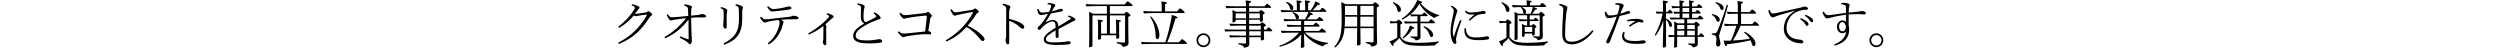 <?xml version="1.0" encoding="UTF-8"?>
<svg id="_レイヤー_2" data-name="レイヤー 2" xmlns="http://www.w3.org/2000/svg" viewBox="0 0 1550 29.69">
  <defs>
    <style>
      .cls-1 {
        fill: none;
      }
    </style>
  </defs>
  <g id="_レイヤー_1-2" data-name="レイヤー 1">
    <g>
      <path d="M383.23,26.49c8.38-4.29,13.41-9.66,17.57-16.58.19-.29.26-.58.26-.7,0-.1-.06-.16-.16-.16-.16,0-.29,0-.48.03-1.86.22-3.62.48-5.12.8-.35.06-.7.13-1.06.13-.42,0-.77-.13-1.22-.48-2.91,3.52-5.5,5.54-9.12,7.78l-.61-.67c4-3.14,7.3-6.53,9.76-10.46.42-.7.54-1.02.54-1.44,0-.45-.32-.74-2.02-1.41l.35-.7c1.76.35,2.94.74,3.97,1.28.45.26.61.45.61.74,0,.22-.1.45-.32.67-.29.32-.51.64-.7.9-.58.8-1.38,1.86-1.86,2.43,2.27-.19,4.29-.51,6.78-.93.54-.1.7-.16,1.06-.51.19-.22.32-.29.51-.29s.42.1.61.22c.58.42.99.8,1.44,1.28.26.29.32.42.32.64,0,.29-.22.48-.61.67-.29.16-.67.51-.99,1.02-5.12,8-10.27,12.93-19.07,16.51l-.45-.77Z"/>
      <path d="M414.02,8.83c1.15,1.54,1.41,1.86,2.82,1.86.9,0,4.74-.29,9.89-.8-.03-1.41-.1-2.94-.16-4.1-.1-1.41-.51-1.7-2.4-2.37l.26-.8c3.55.51,4.58,1.25,4.58,1.66,0,.19-.03.42-.19.67-.19.35-.29.7-.29,1.31,0,.99-.03,2.24-.03,3.42,2.43-.22,3.87-.35,4.35-.42.58-.06.93-.16,1.44-.38.26-.13.51-.19.8-.19.99,0,2.75.51,2.75,1.41,0,.51-.54.74-1.73.74-1.06-.06-2.18-.06-2.88-.06-1.25,0-2.18.03-4.74.22.06,4.7.19,9.5.45,14.21,0,1.02-.38,2.21-1.18,2.21-.32,0-.51-.1-.7-.38-.22-.35-.54-.67-.83-.86-.77-.61-2.14-1.44-4.9-2.94l.38-.74c1.86.8,3.14,1.25,4.58,1.76.16.06.32.1.48.1.1,0,.19-.1.19-.32-.03-3.97-.06-7.97-.1-11.9-4.32,5.54-8.03,8.48-14.4,11.65l-.48-.74c5.63-3.49,9.25-6.62,13.47-11.81-2.27.26-4.48.54-6.82.9-.9.13-1.28.22-1.76.38-.48.13-.67.19-.93.19-.7,0-1.34-.77-2.62-3.33l.7-.54Z"/>
      <path d="M447.07,4.35c3.1.67,3.87,1.6,3.87,2.05,0,.26-.06.48-.16.8-.16.48-.26,1.89-.26,3.65,0,1.95.03,3.9.03,5.86-.03.67-.38,1.02-.93,1.02-.83,0-1.22-.93-1.22-2.18,0-.22,0-.45.06-.96.1-.67.22-2.5.22-4.77,0-.99,0-1.6-.03-2.27-.06-1.57-.35-1.79-1.95-2.5l.35-.7ZM456.29,2.59c2.75.51,4.38,1.31,4.38,2.14,0,.26-.1.51-.29.83-.13.26-.19.77-.19,1.57-.03,1.6-.03,3.17-.03,4.93,0,8.42-3.3,12.77-11.14,15.68l-.42-.8c7.52-3.78,9.57-8.06,9.57-15.07,0-3.39-.03-4.58-.1-6.14-.06-1.41-.32-1.63-2.14-2.37l.35-.77Z"/>
      <path d="M476,26.88c5.06-3.87,7.33-10.14,7.33-13.21,0-.42-.13-.74-.61-1.25-3.23.29-5.95.8-7.39,1.28-.7.22-.86.32-1.12.32-.29,0-.61-.16-.86-.35-.58-.51-1.41-1.57-2.18-2.82l.74-.45c1.47,1.41,1.76,1.57,2.66,1.57.51,0,1.28-.06,2.3-.16,4.16-.51,8.35-.96,12.51-1.41.77-.06,1.31-.22,1.66-.48.16-.1.45-.19.83-.19.93,0,3.2.35,3.2,1.47,0,.51-.29.7-1.06.7-4.7,0-6.88.13-9.73.32.26.16.67.45,1.06.8.35.32.48.54.48.74s-.06.32-.19.58c-.06.16-.16.48-.29.96-1.22,4.83-4.06,9.63-8.74,12.25l-.61-.67ZM476.26,3.81c1.66,1.54,2.14,1.76,3.36,1.76.58,0,1.09-.03,1.54-.06,1.73-.13,4.22-.61,6.21-1.15.64-.16,1.31-.38,1.95-.38.58,0,1.34.32,1.34,1.06,0,.35-.26.58-.8.74-.42.1-.96.19-1.89.35-1.31.16-4.58.54-7.04.83-.93.1-1.54.16-1.95.16-.7,0-1.09-.13-1.47-.45-.64-.54-1.25-1.34-1.89-2.37l.64-.48Z"/>
      <path d="M512.87,8.19c2.18.54,4,1.34,4,2.11,0,.26-.1.45-.42.67-.38.26-.74.54-1.06.83-1.5,1.38-2.53,2.3-3.71,3.33.54.61.67.83.67,1.18,0,.16,0,.35-.06.64-.06.35-.06.51-.06.93l.06,8.77c0,.99-.19,1.38-.74,1.38-.99,0-1.41-1.38-1.41-2.21,0-.19.1-.54.22-.86.06-.19.1-.45.1-.77.06-2.08.06-4.61.06-6.66,0-.86,0-1.15-.1-1.41-3.07,2.43-5.34,3.74-8.96,5.34l-.38-.7c4.19-2.34,8.99-5.89,12.48-9.79.29-.32.48-.64.48-.9,0-.29-.45-.64-1.57-1.18l.38-.7Z"/>
      <path d="M531.59,2.24c.26-.03.61-.06.93-.06.45.03,1.54.32,2.24.64.96.42,1.34.8,1.34,1.31,0,.19-.06.48-.13.64-.13.32-.26.7-.32,1.12-.16,1.09-.29,2.98-.29,4.38,0,2.21.51,3.39,1.38,3.39.26,0,.74-.19,1.5-.54,1.09-.51,3.52-1.79,4.54-2.4.38-.22.54-.42.54-.61s-.58-1.02-1.7-1.86l.67-.61c1.63.86,3.74,2.4,3.74,3.46,0,.35-.16.58-.61.7-.45.13-1.09.35-1.66.58-3.94,1.5-5.86,2.43-8.7,4.19-2.94,1.82-4.54,3.58-4.54,5.6,0,2.14,2.4,2.91,6.98,2.91,2.59,0,3.46-.1,6.53-.64.61-.16.77-.19,1.06-.19.77,0,1.86.35,1.86,1.28,0,.61-.51.9-1.86,1.06-2.24.26-3.36.32-5.86.32-4.74,0-10.27-.35-10.27-4.7,0-3.1,2.85-5.22,6.88-7.68-1.6-.77-2.14-1.92-2.14-4.64l.1-4.7c0-1.12-.1-1.38-.67-1.73-.54-.32-.9-.48-1.66-.64l.13-.58Z"/>
      <path d="M558.34,7.84c1.31,1.41,1.6,1.54,2.43,1.54s1.54-.03,3.1-.19c2.46-.26,5.89-.67,9.54-1.09.74-.1.99-.16,1.25-.38.32-.26.54-.38.7-.38.22,0,.38.1.64.29.45.38,1.22,1.22,1.47,1.54.19.22.32.48.32.67,0,.22-.1.35-.54.77-.26.26-.42.51-.48.9-.42,2.5-.8,4.99-1.22,7.71,1.22.29,1.79.77,1.79,1.41,0,.45-.29.7-.7.7-.16,0-.64-.03-1.44-.06-.64-.03-1.22-.06-1.41-.06-2.56,0-8,.58-11.74,1.28-.29.03-.61.13-1.06.35-.32.16-.58.26-.8.26-.26,0-.61-.13-.9-.32-.86-.64-1.86-1.7-2.66-2.75l.61-.67c1.38,1.15,1.95,1.44,2.94,1.44.54,0,1.31-.03,2.21-.13,2.98-.32,7.36-.77,11.2-1.15.38-2.69.8-6.34.99-8.38.03-.29.03-.58.03-.96,0-.35-.13-.48-.42-.48-.42,0-.74,0-1.09.03-2.46.19-7.07.74-10.81,1.44-.26.06-.7.16-1.06.29-.22.1-.45.16-.64.16-.35,0-.64-.13-.96-.42-.64-.61-1.09-1.22-2.02-2.72l.7-.61Z"/>
      <path d="M589.95,5.66c1.12,1.57,1.47,1.98,2.46,1.98.48,0,1.12-.1,1.6-.16,3.33-.51,5.66-.83,8.64-1.34.58-.1.8-.19,1.15-.54.26-.26.51-.35.74-.35.19,0,.48.1.74.32.45.35.93.8,1.28,1.15.16.16.26.42.26.58,0,.32-.19.48-.7.77-.45.26-.7.38-.96.83-1.47,2.46-3.26,4.8-5.18,7.01,4.26,2.08,7.07,4,9.54,6.66.67.74.93,1.18.93,1.73s-.54,1.12-1.15,1.12c-.51,0-.83-.19-1.38-.86-2.46-3.07-5.18-5.86-8.67-7.78-3.84,4.06-7.23,6.53-12.35,8.99l-.51-.8c6.59-3.9,12.8-9.47,16.64-16.83.26-.48.26-.51.26-.58s-.1-.1-.22-.1-.38.03-.58.06c-3.84.67-6.24,1.12-9.41,1.86-.61.26-.9.35-1.12.35-.42,0-.7-.22-1.06-.61-.61-.7-1.12-1.57-1.73-3.07l.8-.38Z"/>
      <path d="M625.67,11.74c5.18,1.06,9.38,3.2,9.38,4.9,0,.74-.35,1.18-.96,1.18-.58,0-.99-.22-1.95-1.15-1.79-1.73-4.13-2.98-6.46-3.71,0,3.23,0,5.47.03,13.31,0,.9-.22,1.25-.86,1.25-.45,0-.77-.35-1.02-.86-.29-.58-.45-1.34-.45-1.98,0-.22.1-.48.19-.77.19-.51.22-1.41.22-2.4.06-5.06.06-10.11.06-15.17,0-2.3-.32-2.46-2.27-3.23l.32-.83c2.78.48,4.51,1.28,4.51,1.95,0,.38-.1.64-.29.99-.29.51-.42,1.31-.42,2.24l-.03,4.29Z"/>
      <path d="M662.4,9.6c1.92.51,3.2,1.12,4.03,1.86.19.16.32.45.32.7,0,.29-.16.48-.58.67-.54.22-.74.32-1.06.48-.77.35-3.74,1.92-8.83,4.67.03,1.89.03,3.01.03,4.51,0,.77-.26,1.02-.99,1.02-.54,0-.83-.38-.83-.99v-3.68c-1.6.9-2.78,1.63-3.97,2.56-1.41.99-1.98,1.82-2.02,2.78,0,1.41,1.31,2.08,4.26,2.08,2.78,0,5.15-.06,7.1-.32.9-.16,2.14-.38,2.72-.38.77,0,1.18.42,1.18,1.06,0,.45-.35.74-1.18.9-1.15.19-4.22.35-7.33.35-6.11,0-8.1-1.12-8.1-3.46,0-1.44.8-2.59,2.88-4.26,1.12-.83,2.94-2.08,4.45-2.98,0-2.66-.35-3.9-2.02-3.9-1.18,0-3.07,1.06-4.22,1.86s-2.08,1.76-3.04,2.88c-.29.32-.58.48-.9.48-.54,0-.99-.45-.99-.96,0-.38.16-.7.83-1.28.22-.16.38-.29.74-.64,1.6-1.76,3.68-4.8,4.83-7.01-1.02.19-1.63.29-2.3.42-.86.16-1.41.29-1.95.29-1.31,0-1.82-.7-2.5-3.52l.9-.26c.7,1.82,1.12,2.24,2.21,2.24,1.18,0,2.53-.13,4.32-.38,1.02-2.24,1.31-3.04,1.31-3.81,0-.22-.13-.42-.45-.54-.32-.16-.74-.26-1.82-.48l.26-.8c1.41.1,2.62.32,3.81.7.51.19.77.38.77.7,0,.29-.03.51-.35.86-.29.32-.7,1.06-1.82,3.04,2.59-.67,3.33-.93,4.29-1.28.61-.22,1.15-.35,1.6-.35.54.03.99.32.99.77,0,.48-.19.7-1.02.9-1.47.32-4.35.9-6.37,1.25-1.02,1.79-2.4,4-3.42,5.54,1.57-.9,3.3-1.5,4.45-1.5,2.4,0,3.49,1.5,3.58,4,4.54-2.69,6.75-4.06,7.39-4.48.22-.16.38-.29.38-.45,0-.13-.13-.22-.35-.38-.32-.26-.8-.48-1.6-.83l.38-.64Z"/>
      <path d="M697.28,2.75c1.5-1.73,1.63-1.89,1.89-1.89.38,0,3.04,1.98,3.04,2.46v.06c0,.22-.13.38-.42.38h-13.66v4.74h8.9c1.06-1.09,1.18-1.18,1.38-1.18.29,0,2.46,1.54,2.46,2.08v.06c0,.32-.22.51-1.34,1.02v5.5c0,7.49.16,9.34.16,10.37,0,1.09-.22,1.6-1.02,2.08-.51.29-1.41.54-2.56.64-.16-.54-.42-.96-.8-1.22-.42-.32-1.34-.64-2.62-.99-.61-.16-.58-.77.06-.7,1.7.13,3.55.26,4.26.26.38,0,.54-.19.54-.54V9.54h-9.41v11.29h3.87v-4.13c0-2.56-.06-3.58-.19-4.54,2.85.26,3.14.42,3.14.74,0,.26-.13.48-1.12.8v2.91c0,4.42.1,6.11.1,6.62,0,.48-.77.8-1.38.8-.45,0-.54-.1-.54-.48v-1.7h-9.38v1.98c0,.48-.77.77-1.34.77-.48,0-.58-.1-.58-.48,0-.51.1-2.4.1-6.75,0-3.39-.06-4.29-.19-5.25,2.82.29,3.17.45,3.17.8s-.19.45-1.15.77v7.13h3.62v-11.29h-8.96v18.94c0,.45-1.02.8-1.63.8-.38,0-.48-.1-.48-.48,0-.8.16-2.91.16-12,0-6.24-.03-7.74-.13-9.5.86.38,1.66.77,2.46,1.22h8.58V3.78h-6.43c-2.11,0-4.83.13-6.27.19l-.51-1.44c1.92.13,4.48.22,6.75.22h17.5Z"/>
      <path d="M730.95,26.21c1.57-1.79,1.7-1.95,1.95-1.95.38,0,2.98,2.02,2.98,2.5v.06c0,.26-.13.42-.51.42h-21.09c-2.11,0-4.86.1-6.3.16l-.54-1.41c1.95.13,4.54.22,6.82.22h8.26c1.54-4.61,2.56-8.96,3.62-14.14.19-.99.29-1.86.38-2.82,3.17.99,3.55,1.28,3.55,1.66,0,.32-.32.45-1.28.58-1.6,5.63-2.98,9.73-5.12,14.72h7.3ZM715.49,8.1c-2.08,0-4.8.13-6.21.19l-.51-1.44c1.92.13,4.48.22,6.72.22h4.77v-1.09c0-2.11-.06-3.68-.19-5.09,3.01.32,3.42.54,3.42.9,0,.29-.19.48-1.15.83v4.45h7.42c1.47-1.73,1.6-1.89,1.86-1.89.38,0,2.88,1.98,2.88,2.46v.06c0,.26-.1.38-.48.38h-18.53ZM713.89,10.46c1.66,1.89,2.88,3.81,3.71,5.82.86,2.05,1.22,3.97,1.22,5.38,0,2.05-.54,2.59-1.22,2.59-.61,0-1.09-.38-1.09-1.73,0-1.47-.22-3.78-.7-5.7-.48-1.95-1.28-4.03-2.53-6.02-.35-.54.22-.86.61-.35Z"/>
      <path d="M750.43,24.93c0,2.37-1.92,4.32-4.29,4.32s-4.32-1.95-4.32-4.32,1.95-4.29,4.32-4.29,4.29,1.92,4.29,4.29ZM742.92,24.93c0,1.79,1.44,3.23,3.23,3.23s3.2-1.44,3.2-3.23-1.44-3.2-3.2-3.2-3.23,1.44-3.23,3.2Z"/>
      <path d="M785.06,18.4c1.12-1.31,1.25-1.47,1.5-1.47.32,0,2.24,1.6,2.24,2.05v.06c0,.22-.13.35-.45.35h-4.74c.03,2.56.13,4.38.13,4.83,0,.48-.93.83-1.57.83-.35,0-.48-.1-.48-.45v-1.54h-7.17c.03,1.57.06,3.14.06,3.74,0,.96-.06,1.57-.8,2.08-.48.35-1.41.61-2.53.7-.22-.74-.45-1.06-1.15-1.41-.35-.22-1.12-.45-2.02-.7-.61-.16-.58-.74.06-.67,2.02.16,3.04.22,3.84.22.35,0,.54-.19.54-.54v-3.42h-3.87c-2.02,0-4.67.1-6.05.19l-.51-1.41c1.86.13,4.35.22,6.56.22h3.87v-2.69h-6.59c-2.11,0-4.83.13-6.27.19l-.51-1.41c1.92.13,4.48.22,6.72.22h6.66v-2.5h-3.68c-2.05,0-4.74.13-6.11.19l-.51-1.41c1.86.13,4.38.22,6.59.22h3.71v-2.59h-6.46v.77c0,.45-.83.83-1.47.83-.35,0-.48-.1-.48-.42,0-.61.1-1.98.1-4.16,0-1.25-.03-2.05-.13-3.07.9.35,1.54.64,2.3,1.06h6.14v-2.37h-5.86c-2.14,0-4.9.13-6.37.19l-.51-1.44c1.95.13,4.54.22,6.85.22h5.89c-.03-1.47-.1-2.59-.19-3.65,2.94.29,3.3.45,3.3.86,0,.29-.22.51-1.18.83v1.95h9.54c1.25-1.41,1.38-1.54,1.63-1.54.35,0,2.46,1.66,2.46,2.14v.06c0,.22-.13.35-.42.35h-13.21v2.37h6.08c.99-.93,1.12-1.02,1.31-1.02.29,0,2.24,1.34,2.24,1.82v.06c0,.22-.19.48-1.15.96v.45c0,1.54.1,2.69.1,3.2,0,.48-.83.8-1.47.8-.38,0-.48-.1-.48-.45v-.83h-6.62v2.59h6.72c1.06-.93,1.18-1.02,1.38-1.02.29,0,2.24,1.38,2.24,1.86v.06c0,.26-.22.48-1.18.96v1.63h1.44ZM772.55,11.36v-3.07h-6.46v3.07h6.46ZM774.47,8.29v3.07h6.62v-3.07h-6.62ZM774.47,15.9v2.5h7.23v-2.5h-7.23ZM781.7,19.39h-7.23c.03,1.02.03,1.92.03,2.69h7.2v-2.69Z"/>
      <path d="M809.09,20.25c1.86,1.89,3.9,3.17,6.05,4.16,2.24,1.02,4.93,1.79,7.81,2.11.35.03.51.16.51.29s-.16.26-.48.35c-1.31.29-2.24.86-2.91,1.6-1.66-.58-3.62-1.34-5.82-2.72-2.21-1.41-4.16-3.14-5.82-5.31.16,6.18.29,7.55.29,8.06s-1.02.9-1.7.9c-.38,0-.51-.13-.51-.51,0-.42.13-2.05.29-7.84-3.2,3.84-7.71,6.14-12.96,7.58-.38.1-.64-.1-.64-.29,0-.13.13-.26.35-.35,4.58-1.63,8.99-4.45,11.71-8.03h-4.51c-2.05,0-4.74.13-6.11.19l-.51-1.44c1.86.13,4.38.22,6.59.22h5.95v-2.69h-2.5c-1.98,0-4.61.1-5.95.19l-.51-1.41c1.82.13,4.29.22,6.43.22h2.53v-2.53h-4.35c-1.98,0-4.61.1-5.95.19l-.51-1.41c1.82.13,4.29.22,6.43.22h6.88c.54-.9.96-1.76,1.41-2.78.26-.58.42-1.22.58-1.82h-10.56c-2.05,0-4.74.13-6.11.19l-.51-1.41c1.86.13,4.38.22,6.59.22h3.49v-2.05c0-1.66-.06-2.91-.19-4.13,2.85.29,3.26.48,3.26.83,0,.22-.16.45-1.22.8v4.54h3.3v-2.05c0-1.66-.06-2.91-.19-4.13,2.85.29,3.26.48,3.26.83,0,.22-.16.45-1.22.8v4.54h1.57c.8-1.12,1.5-2.24,2.14-3.58.32-.64.58-1.28.83-2.02,2.24,1.02,2.75,1.44,2.75,1.79,0,.29-.16.45-1.38.45-.96,1.18-1.82,2.21-3.17,3.36h4.48c1.28-1.41,1.41-1.57,1.63-1.57.35,0,2.4,1.66,2.4,2.11v.06c0,.26-.13.38-.42.38h-10.46c1.92.7,2.53,1.12,2.53,1.47,0,.29-.13.45-1.34.48-.64.8-1.34,1.7-2.34,2.66h6.14c1.28-1.34,1.44-1.47,1.63-1.47.35,0,2.4,1.6,2.4,2.02v.06c0,.26-.13.38-.42.38h-11.46v2.53h5.66c1.25-1.31,1.38-1.47,1.63-1.47.35,0,2.3,1.6,2.3,2.02v.06c0,.26-.13.38-.42.38h-9.18v2.69h9.28c1.34-1.38,1.47-1.54,1.73-1.54.35,0,2.5,1.66,2.5,2.11v.06c0,.29-.16.38-.45.38h-12.54ZM798.15,1.22c2.53,1.12,3.68,2.34,3.68,3.65,0,.8-.26,1.34-.9,1.34-.58,0-.93-.26-1.15-1.15-.32-1.28-.83-2.21-2.14-3.26-.48-.42-.06-.83.51-.58ZM801.57,8.19c-.54-.38-.19-.8.42-.58,2.3.8,3.33,1.92,3.33,3.04,0,.9-.38,1.28-.93,1.28s-.9-.32-1.09-1.02c-.26-1.15-.67-1.98-1.73-2.72Z"/>
      <path d="M851.04,2.62c1.18-1.15,1.31-1.25,1.5-1.25.29,0,2.5,1.6,2.5,2.14v.06c0,.32-.22.51-1.41.99v7.26c0,11.36.16,13.05.16,14.08,0,1.28-.16,1.76-.96,2.27-.51.32-1.34.61-2.56.7-.16-.58-.51-1.02-.86-1.25-.32-.22-1.31-.58-2.3-.86-.61-.19-.54-.8.1-.74,1.79.16,3.2.26,3.87.26.38,0,.54-.19.54-.54v-8.29h-8.19c.03,6.56.13,9.06.13,9.76,0,.54-.83.99-1.63.99-.45,0-.61-.13-.61-.61,0-.67.1-2.85.13-10.14h-7.81c-.19,2.05-.48,3.55-.9,4.83-.96,2.94-2.53,5.12-4.7,7.01-.13.1-.26.13-.35.13-.22,0-.35-.16-.35-.35,0-.13.06-.26.16-.35,1.79-1.89,2.94-4.29,3.55-6.88.58-2.4.8-5.63.8-10.02s-.13-8.32-.29-10.53c.99.42,1.89.86,2.72,1.31h16.77ZM841.44,16.48v-6.14h-7.55c0,2.46-.06,4.48-.19,6.14h7.74ZM833.89,3.65v5.7h7.55V3.65h-7.55ZM843.43,3.65v5.7h8.19V3.65h-8.19ZM851.62,16.48v-6.14h-8.19v6.14h8.19Z"/>
      <path d="M868.23,22.75c.7,1.22,1.76,2.18,2.94,2.69,1.34.58,3.46,1.12,8.32,1.12,2.94,0,7.94-.22,12.19-.83.64-.13.67.35.1.64-.96.51-1.6.99-2.18,1.82-3.3.16-6.17.22-9.02.22-6.08,0-8.61-.67-10.11-1.7-1.09-.77-1.95-1.7-2.75-3.14-1.18,1.25-2.46,2.43-3.71,3.42.03,1.18-.13,1.5-.48,1.5s-.7-.42-1.98-2.88c.7-.19,1.38-.45,2.02-.77.93-.45,1.86-.96,2.72-1.54v-8.96h-.86c-1.09,0-2.46.13-3.29.22l-.51-1.5c1.31.13,2.53.26,3.81.26h.29c1.05-1.06,1.18-1.15,1.38-1.15.29,0,2.37,1.47,2.37,1.98v.06c0,.26-.16.45-1.22.99v7.52ZM864.29,1.47c2.85,1.28,4.29,2.85,4.29,4.38,0,.99-.38,1.57-1.09,1.57-.54,0-.99-.26-1.18-1.34-.29-1.63-1.06-2.91-2.5-4.03-.48-.42-.1-.86.48-.58ZM874.43,8.96c-1.34,1.06-2.88,2.08-4.67,3.1-.51.29-.99-.26-.48-.61,3.74-2.5,6.62-5.79,8.48-9.31.38-.7.67-1.41.96-2.14,2.78.93,3.04,1.12,3.04,1.5,0,.26-.22.38-1.09.42,2.75,3.49,6.75,6.02,11.26,7.36.32.06.45.19.45.29,0,.13-.19.26-.51.35-1.06.22-1.89.61-2.56,1.28-3.46-1.89-6.78-4.64-9.31-8.8-1.44,2.5-3.14,4.54-5.41,6.43,1.44.1,3.42.19,5.12.19h1.98c1.02-1.12,1.15-1.25,1.38-1.25.29,0,2.08,1.41,2.08,1.82v.06c0,.26-.13.35-.42.35h-4.1v3.42h5.15c1.18-1.34,1.31-1.5,1.54-1.5.35,0,2.37,1.63,2.37,2.08v.06c0,.26-.16.38-.42.38h-8.64v1.44c0,4,.13,5.76.13,6.66,0,1.06-.19,1.47-.74,1.86-.51.35-1.38.58-2.34.67-.19-.61-.54-.99-1.21-1.28-.45-.19-.93-.38-1.63-.58-.61-.16-.58-.74.06-.67,1.95.16,2.78.16,3.42.16.32,0,.48-.16.48-.58v-7.68h-2.08c-1.92,0-4.45.1-5.7.16l-.48-1.38c1.73.1,4.1.19,6.18.19h2.08v-3.42c-1.47.03-3.14.1-3.94.16l-.45-1.22ZM869.76,23.13c1.66-1.57,2.88-3.36,3.81-5.57.19-.48.35-1.06.51-1.73,2.56.99,2.78,1.25,2.78,1.54s-.29.48-1.21.51c-1.31,2.18-2.85,4.03-5.38,5.79-.51.35-.96-.1-.51-.54ZM882.82,16.89c-.51-.38-.1-.83.48-.54,3.78,1.73,5.22,3.81,5.22,5.18,0,.96-.32,1.47-.93,1.47-.58,0-.9-.29-1.25-1.34-.64-1.89-1.66-3.36-3.52-4.77Z"/>
      <path d="M899.97,3.46c1.44.67,2.24,1.25,2.91,1.98.45.51.64.9.64,1.31,0,.29-.03.48-.19.9q-.1.26-.42,1.18c-1.34,4.13-2.18,8.29-2.18,10.75,0,1.12.13,1.76.51,3.01.03.1.06.16.13.16.1,0,.13-.13.16-.22,1.06-3.78,2.3-6.82,3.71-10.18l.9.35c-1.63,4.35-2.37,6.66-3.17,10.14-.19.83-.26,1.28-.26,1.7,0,.22.03.45.13.99.1.51.1.74.1.9,0,.51-.32.77-.9.77-1.28,0-2.69-3.3-2.69-7.65,0-2.53.38-4.93,1.66-10.62.19-.93.35-1.86.35-2.21,0-.83-.38-1.38-1.82-2.69l.42-.58ZM908.9,17.5c0,4.32,2.18,5.7,5.98,5.7,2.24,0,3.71-.06,5.34-.38.77-.16,1.31-.35,1.66-.35.83,0,1.34.38,1.34,1.06,0,.58-.26.83-1.12.99-1.5.26-3.07.38-5.28.38-6.3,0-8.9-1.57-8.9-6.17,0-.22.03-.64.1-1.22h.86ZM908.83,6.56c1.02.99,1.54,1.18,3.26,1.18,1.86,0,5.38-.45,6.82-.86.26-.06.51-.13.74-.13.86,0,1.41.42,1.41,1.06,0,.58-.26.83-1.38.86-.93.03-1.73.16-2.56.35-2.3.48-4.19,2.3-5.79,3.9l-.64-.64c1.44-1.54,2.4-2.46,3.62-3.39-.51.1-1.5.16-2.21.16-1.82,0-2.78-.48-3.87-1.89l.61-.61Z"/>
      <path d="M935.91,22.81c.7,1.18,1.73,2.11,2.91,2.62,1.34.58,3.46,1.12,8.38,1.12,2.94,0,7.94-.22,12.16-.83.35-.06.51.03.51.19,0,.13-.13.32-.42.45-.96.51-1.6.99-2.18,1.82-3.3.16-6.14.22-8.99.22-6.14,0-8.67-.67-10.17-1.7-1.09-.74-1.92-1.66-2.72-3.07-1.15,1.25-2.37,2.4-3.58,3.36.03,1.18-.16,1.5-.51,1.5s-.7-.42-1.98-2.88c.74-.19,1.38-.45,2.05-.77.93-.45,1.79-.93,2.62-1.5v-9.15h-.9c-1.06,0-2.34.13-3.17.22l-.51-1.5c1.31.16,2.46.26,3.68.26h.32c1.06-1.06,1.18-1.15,1.38-1.15.29,0,2.34,1.47,2.34,1.98v.06c0,.26-.16.45-1.22.99v7.74ZM931.59,1.47c2.85,1.28,4.29,2.85,4.29,4.38,0,.99-.38,1.57-1.09,1.57-.54,0-.99-.26-1.18-1.34-.29-1.63-1.06-2.91-2.5-4.03-.48-.42-.1-.86.48-.58ZM945.12,8.51c-.54-.1-.74-.54-.8-1.02-.13-1.18-.45-1.89-1.22-2.59-.26-.26-.26-.45-.13-.54-1.79.03-3.9.1-5.02.19l-.51-1.47c1.76.13,4.16.26,6.27.26h2.91v-.13c0-1.18-.06-2.14-.19-3.07,2.88.29,3.23.48,3.23.83,0,.26-.19.42-1.09.74v1.63h6.02c1.25-1.38,1.38-1.54,1.6-1.54.35,0,2.43,1.66,2.43,2.11v.06c0,.29-.13.38-.42.38h-7.46c2.02.67,2.27.86,2.27,1.15s-.26.42-1.22.51c-.58.93-1.12,1.73-1.82,2.5h4.1c1.09-1.09,1.22-1.18,1.41-1.18.29,0,2.27,1.5,2.27,2.02v.06c0,.26-.22.45-1.31.96v2.69c0,6.88.1,8.38.1,9.41,0,.9-.29,1.44-.96,1.86-.54.32-1.47.54-2.21.64-.19-.67-.51-1.06-1.02-1.31-.29-.16-.77-.35-1.38-.51-.61-.16-.61-.74.03-.67,1.7.1,2.53.13,3.07.13.38,0,.54-.16.54-.48v-12.64h-6.18v2.62h2.43c.8-.96.93-1.09,1.15-1.09.29,0,1.92,1.25,1.92,1.63v.06c0,.22-.1.35-.42.35h-5.09v2.72h1.15c.77-.77.9-.86,1.09-.86.32,0,1.92,1.18,1.92,1.6v.06c0,.19-.26.45-1.02.93v.86c0,1.41.06,2.37.06,2.88,0,.45-.64.8-1.22.8-.38,0-.45-.13-.45-.48v-.8h-4.64v1.31c0,.42-.61.77-1.18.77-.38,0-.48-.1-.48-.45,0-.45.06-1.38.06-3.9,0-1.6-.03-2.4-.13-3.71.71.32,1.28.61,1.95.99h1.28v-2.72c-1.66,0-3.71.1-4.67.16l-.51-1.38c1.44.13,3.42.22,5.18.26v-2.62h-5.89v14.46c0,.51-.8.9-1.44.9-.38,0-.51-.13-.51-.45,0-.8.13-2.69.13-10.85,0-3.94-.03-4.8-.13-6.18.86.38,1.5.67,2.34,1.15h3.78ZM943.43,4.35c.06.03.1.03.16.06,1.82.83,2.56,1.86,2.56,2.85,0,.51-.1,1.12-.7,1.25h3.58c.35-.83.64-1.6.93-2.62.13-.38.22-1.02.29-1.54h-6.82ZM945.35,16.7v3.1h4.64v-3.1h-4.64Z"/>
      <path d="M966.91,2.37c1.66.29,3.04.67,4.42,1.57.35.22.48.51.48.77,0,.29-.1.8-.26,1.28-.19.67-.35,1.34-.42,1.92-.1.77-.42,4.74-.54,6.43-.13,2.18-.22,4.93-.22,6.88,0,3.17.8,4.64,3.97,4.64,4.64,0,9.28-2.91,12.9-7.13l.7.61c-3.01,4.19-8.19,8.16-13.28,8.16-4.03,0-6.05-1.95-6.05-6.21,0-3.33.03-4.96.16-7.07.13-2.21.29-4.51.38-6.43.03-.86.06-1.31.06-2.27,0-1.09-.67-1.57-2.59-2.43l.29-.7Z"/>
      <path d="M1001.6,1.92c2.18,0,3.26.1,4.29.58.51.22.77.54.77.9,0,.29-.06.58-.29.96-.61,1.09-.93,1.95-1.76,4.1,1.63-.45,2.88-.83,3.9-1.38.38-.19.8-.26,1.18-.26.64,0,1.02.42,1.02.9s-.26.64-1.5.96c-1.54.38-2.98.74-5.02,1.25-1.95,5.38-3.3,8.93-5.98,15.74-.29.74-.74,1.18-1.25,1.22-.67,0-1.09-.38-1.09-.96,0-.48.38-1.25.7-1.82,2.18-4.48,4.16-9.18,5.82-13.85-2.56.67-4.19,1.02-5.21,1.02-1.31,0-1.98-1.18-2.27-3.81l.8-.26c1.02,2.11,1.38,2.4,2.59,2.4s2.46-.19,4.58-.7c.54-1.7.8-2.75,1.06-3.87.1-.45.16-.8.16-1.12,0-.42-.13-.64-.45-.74-.54-.19-1.18-.32-2.11-.35l.06-.9ZM1007.36,20.09c-.26.58-.38,1.18-.38,1.98,0,3.04,3.36,3.36,6.78,3.36,1.63,0,2.75-.1,3.68-.29.42-.1,1.09-.16,1.5-.16.9.03,1.41.42,1.41,1.02,0,.54-.45.83-1.57.99-1.02.13-2.88.22-4.16.22-5.22,0-8.93-1.12-8.93-4.77,0-.8.22-1.6.77-2.66l.9.29ZM1008.83,12.45c1.57-.48,3.65-.77,5.25-.77,3.3,0,4.86.64,4.86,1.5,0,.51-.35.8-.86.8-.26,0-.54-.06-.93-.16-.51-.13-.74-.13-.93-.13-.48,0-1.06.16-1.76.51-1.44.7-2.56,1.41-4.03,2.5l-.48-.77c1.25-1.06,2.59-2.02,3.97-2.88-.64-.06-1.02-.1-1.57-.1-1.18,0-2.11.1-3.36.35l-.16-.86Z"/>
      <path d="M1032.93,11.49c2.5,1.15,3.68,2.62,3.68,4,0,.77-.32,1.22-.8,1.22-.45,0-.8-.29-.96-.99-.35-1.5-.8-2.53-1.92-3.42v.45c0,10.94.03,15.33.03,15.93,0,.45-.93.83-1.54.83-.35,0-.48-.13-.48-.48,0-.64.13-4.19.32-16.16-1.06,3.17-2.34,5.73-4.51,8.93-.29.42-.71.29-.71-.1,0-.1.03-.19.1-.32,2.21-3.97,3.84-8.61,4.7-13.05-1.41.03-3.01.13-3.74.19l-.51-1.38c1.21.1,2.94.16,4.51.19v-1.63c0-2.46-.06-4-.19-5.38,2.72.29,3.23.45,3.23.83,0,.29-.22.54-1.22.9v5.28h1.12c.83-1.22.96-1.34,1.18-1.34.29,0,1.89,1.5,1.89,1.92v.06c0,.22-.13.35-.42.35h-3.78v3.17ZM1053.47,21.85c.8-1.18.93-1.31,1.18-1.31s1.95,1.5,1.95,1.92v.06c0,.22-.13.32-.42.32h-3.62c.03,2.62.1,3.49.1,4.22,0,.8-.19,1.28-.9,1.7-.51.29-1.34.54-2.21.64-.22-.64-.51-.99-1.06-1.25-.35-.16-.8-.35-1.47-.51-.61-.16-.54-.77.1-.74,1.5.13,2.59.16,3.14.16.38,0,.51-.13.51-.45v-3.78h-10.94v5.86c0,.48-.77.86-1.44.86-.35,0-.45-.13-.45-.42,0-.67.1-1.89.13-6.27-1.28.06-2.56.13-3.26.16l-.51-1.38c1.06.06,2.4.13,3.78.16v-2.75c0-3.65-.03-4.54-.13-5.7.83.35,1.5.7,2.24,1.12h4.1v-2.5h-3.01c-1.82,0-4.29.1-5.47.19l-.54-1.34c1.66.1,4,.19,6.02.19h.06v-2.62c-1.15.03-2.43.1-3.33.16l-.48-1.34c1.05.06,2.43.13,3.81.16v-2.46c-1.66.03-3.52.13-4.54.19l-.51-1.34c1.34.06,3.29.16,5.05.19,0-1.66-.06-2.56-.19-3.71,2.62.29,3.04.45,3.04.8,0,.29-.16.45-1.05.74v2.18h4.16c0-1.63-.06-2.56-.19-3.71,2.59.29,3.04.45,3.04.8,0,.29-.16.45-1.06.74v2.18h2.88c.96-1.22,1.09-1.34,1.34-1.34.29,0,2.14,1.47,2.14,1.89v.06c0,.22-.1.35-.42.35h-5.95v2.5h2.05c.9-1.12,1.02-1.25,1.25-1.25.29,0,2.05,1.38,2.05,1.79v.06c0,.22-.1.35-.42.35h-4.93v2.66h3.46c1.06-1.25,1.18-1.38,1.41-1.38.32,0,2.14,1.5,2.14,1.92v.06c0,.22-.1.35-.42.35h-9.63v2.5h4.19c1.02-.93,1.15-1.02,1.34-1.02.29,0,2.24,1.38,2.24,1.89v.06c0,.26-.1.48-1.28,1.02v5.41h.93ZM1039.84,15.46v2.59h4.45v-2.59h-4.45ZM1039.84,21.85h4.45v-2.85h-4.45v2.85ZM1043.14,7.42h4.16v-2.5h-4.16v2.5ZM1043.14,11.04h4.16v-2.66h-4.16v2.66ZM1046.05,15.46v2.59h4.74v-2.59h-4.74ZM1050.79,21.85v-2.85h-4.74v2.85h4.74Z"/>
      <path d="M1061.38,20.7c.51.03.8.03,1.09.03,1.34,0,2.02-.7,2.56-1.98,1.38-3.29,3.65-9.57,5.47-15.45.19-.64.93-.42.77.22-1.57,6.11-3.55,12.51-5.06,17.15-.19.61-.35,1.31-.35,1.66,0,1.6.8,3.04.8,4.58,0,1.34-.54,1.95-1.5,1.95-.67,0-1.22-.58-1.22-1.7,0-.64.26-2.02.26-3.2,0-1.79-.7-2.11-2.94-2.53l.13-.74ZM1061.28,8.96c0-.22.26-.35.64-.26,2.75.74,4.32,2.02,4.32,3.42,0,.99-.45,1.38-.99,1.38-.58,0-.93-.35-1.18-1.09-.38-1.28-1.12-2.24-2.5-3.07-.19-.13-.29-.29-.29-.38ZM1064.23,1.38c2.79.8,4.42,2.11,4.42,3.49,0,.86-.38,1.34-.93,1.34-.58,0-.9-.29-1.18-1.06-.45-1.31-1.22-2.34-2.66-3.14-.54-.32-.26-.8.35-.64ZM1086.4,14.94c1.25-1.47,1.38-1.63,1.63-1.63.35,0,2.53,1.73,2.53,2.21v.06c0,.26-.16.38-.45.38h-10.94c-1.54,3.55-3.07,6.5-4.77,9.15,3.49-.16,6.98-.51,10.5-1.02-.8-1.34-1.86-2.53-3.33-3.74-.48-.42-.06-.86.48-.54,3.87,2.11,6.37,4.96,6.37,7.2,0,1.02-.38,1.57-1.02,1.57s-.96-.38-1.28-1.44c-.19-.77-.45-1.47-.77-2.14-5.22,1.22-9.89,1.95-14.56,2.43-.19.99-.42,1.18-.7,1.18-.35,0-.61-.35-1.5-3.46,1.15.1,2.27.1,3.36.06.38,0,.8-.03,1.18-.03,1.38-2.91,2.43-5.73,3.46-9.21h-1.22c-1.98,0-4.61.1-5.95.19l-.51-1.44c1.82.13,4.29.22,6.43.22h2.14v-6.43h-.35c-1.98,0-4.61.1-5.95.19l-.51-1.44c1.82.13,4.29.22,6.43.22h.38v-.9c0-2.62-.06-4.29-.19-5.92,3.07.29,3.36.51,3.36.86,0,.29-.16.51-1.18.86v5.09h5.28c1.28-1.44,1.41-1.57,1.63-1.57.35,0,2.4,1.66,2.4,2.14v.06c0,.26-.13.38-.45.38h-8.86v6.43h6.94Z"/>
      <path d="M1097.16,6.14c.67,1.6,1.18,2.24,1.86,2.24.32,0,1.15-.1,1.86-.22,4.48-.99,7.62-1.7,14.53-3.23.74-.16,1.5-.32,2.24-.58.64-.22.96-.29,1.34-.29.74,0,1.95.42,1.95,1.31,0,.51-.45.7-1.54.74h-.7c-1.92.13-4.19.83-6.02,1.92-3.01,1.79-5.02,5.6-5.02,9.18,0,4.38,2.66,6.5,6.5,7.17.58.1,1.15.16,2.05.22.77.06,1.86.51,1.86,1.44,0,.54-.45.83-1.41.83-5.12,0-10.69-3.04-10.69-8.99,0-4.83,2.4-8.61,6.81-11.1l-.06-.16c-1.95.61-2.4.74-3.71,1.09-1.89.48-5.63,1.57-6.69,1.95-.54.16-1.31.48-1.98.77-.61.26-.9.32-1.25.32-1.41,0-2.56-2.53-2.75-4.35l.83-.26ZM1116.48,11.23c1.6.64,2.88,1.34,3.78,2.11.7.61,1.02,1.18,1.02,1.76,0,.51-.35.93-.83.93-.51,0-.67-.16-1.15-.99-.7-1.22-1.89-2.37-3.2-3.17l.38-.64ZM1119.33,9.15c1.66.61,2.78,1.22,3.68,1.92.77.64,1.15,1.22,1.15,1.82s-.26.9-.77.9c-.48,0-.74-.19-1.18-.93-.8-1.22-1.89-2.24-3.23-3.07l.35-.64Z"/>
      <path d="M1144.45,9.09c-3.9.61-6.69,1.09-10.43,2.11-.74.19-.9.22-1.18.22-.54,0-.83-.16-1.34-.77-.74-.93-1.15-1.66-1.6-2.98l.83-.42c1.22,1.89,1.73,2.14,3.17,2.14.7,0,1.22-.06,2.69-.29,1.98-.32,5.06-.8,7.94-1.12,0-1.09-.03-2.18-.06-3.17-.06-1.02-.22-1.47-.67-1.66-.93-.42-1.44-.48-2.24-.54v-.74c.51-.1,1.12-.13,1.5-.13,2.34,0,3.71.61,3.71,1.25,0,.42-.13.86-.22,1.12-.13.32-.22.86-.29,1.57-.03.61-.06,1.02-.06,2.11,2.02-.19,3.84-.35,5.22-.48,1.22-.13,1.57-.22,1.89-.32.38-.13.74-.16.99-.16.67,0,2.53.35,2.53,1.22,0,.61-.38.9-1.18.9-1.25-.13-3.13-.19-4.06-.19-1.25,0-3.01.06-5.41.19-.03,1.92-.03,2.88-.03,6.46.22,1.18.32,1.98.32,2.78,0,6.27-3.94,8.64-8.9,10.08l-.38-.74c3.9-1.5,6.85-3.81,7.42-7.84-.67.61-1.47.9-2.34.9-2.05,0-3.36-1.73-3.36-4.1,0-2.05,1.47-3.84,3.33-3.84.77,0,1.66.32,2.24.96v-4.54ZM1142.24,13.7c-1.25,0-2.02,1.15-2.02,2.78,0,1.76.83,2.91,2.08,2.91s2.02-.96,2.18-2.72c-.16-1.63-1.02-2.98-2.24-2.98Z"/>
      <path d="M1167.65,24.93c0,2.37-1.92,4.32-4.29,4.32s-4.32-1.95-4.32-4.32,1.95-4.29,4.32-4.29,4.29,1.92,4.29,4.29ZM1160.13,24.93c0,1.79,1.44,3.23,3.23,3.23s3.2-1.44,3.2-3.23-1.44-3.2-3.2-3.2-3.23,1.44-3.23,3.2Z"/>
    </g>
    <rect class="cls-1" y="2.88" width="1550" height="22.92"/>
  </g>
</svg>